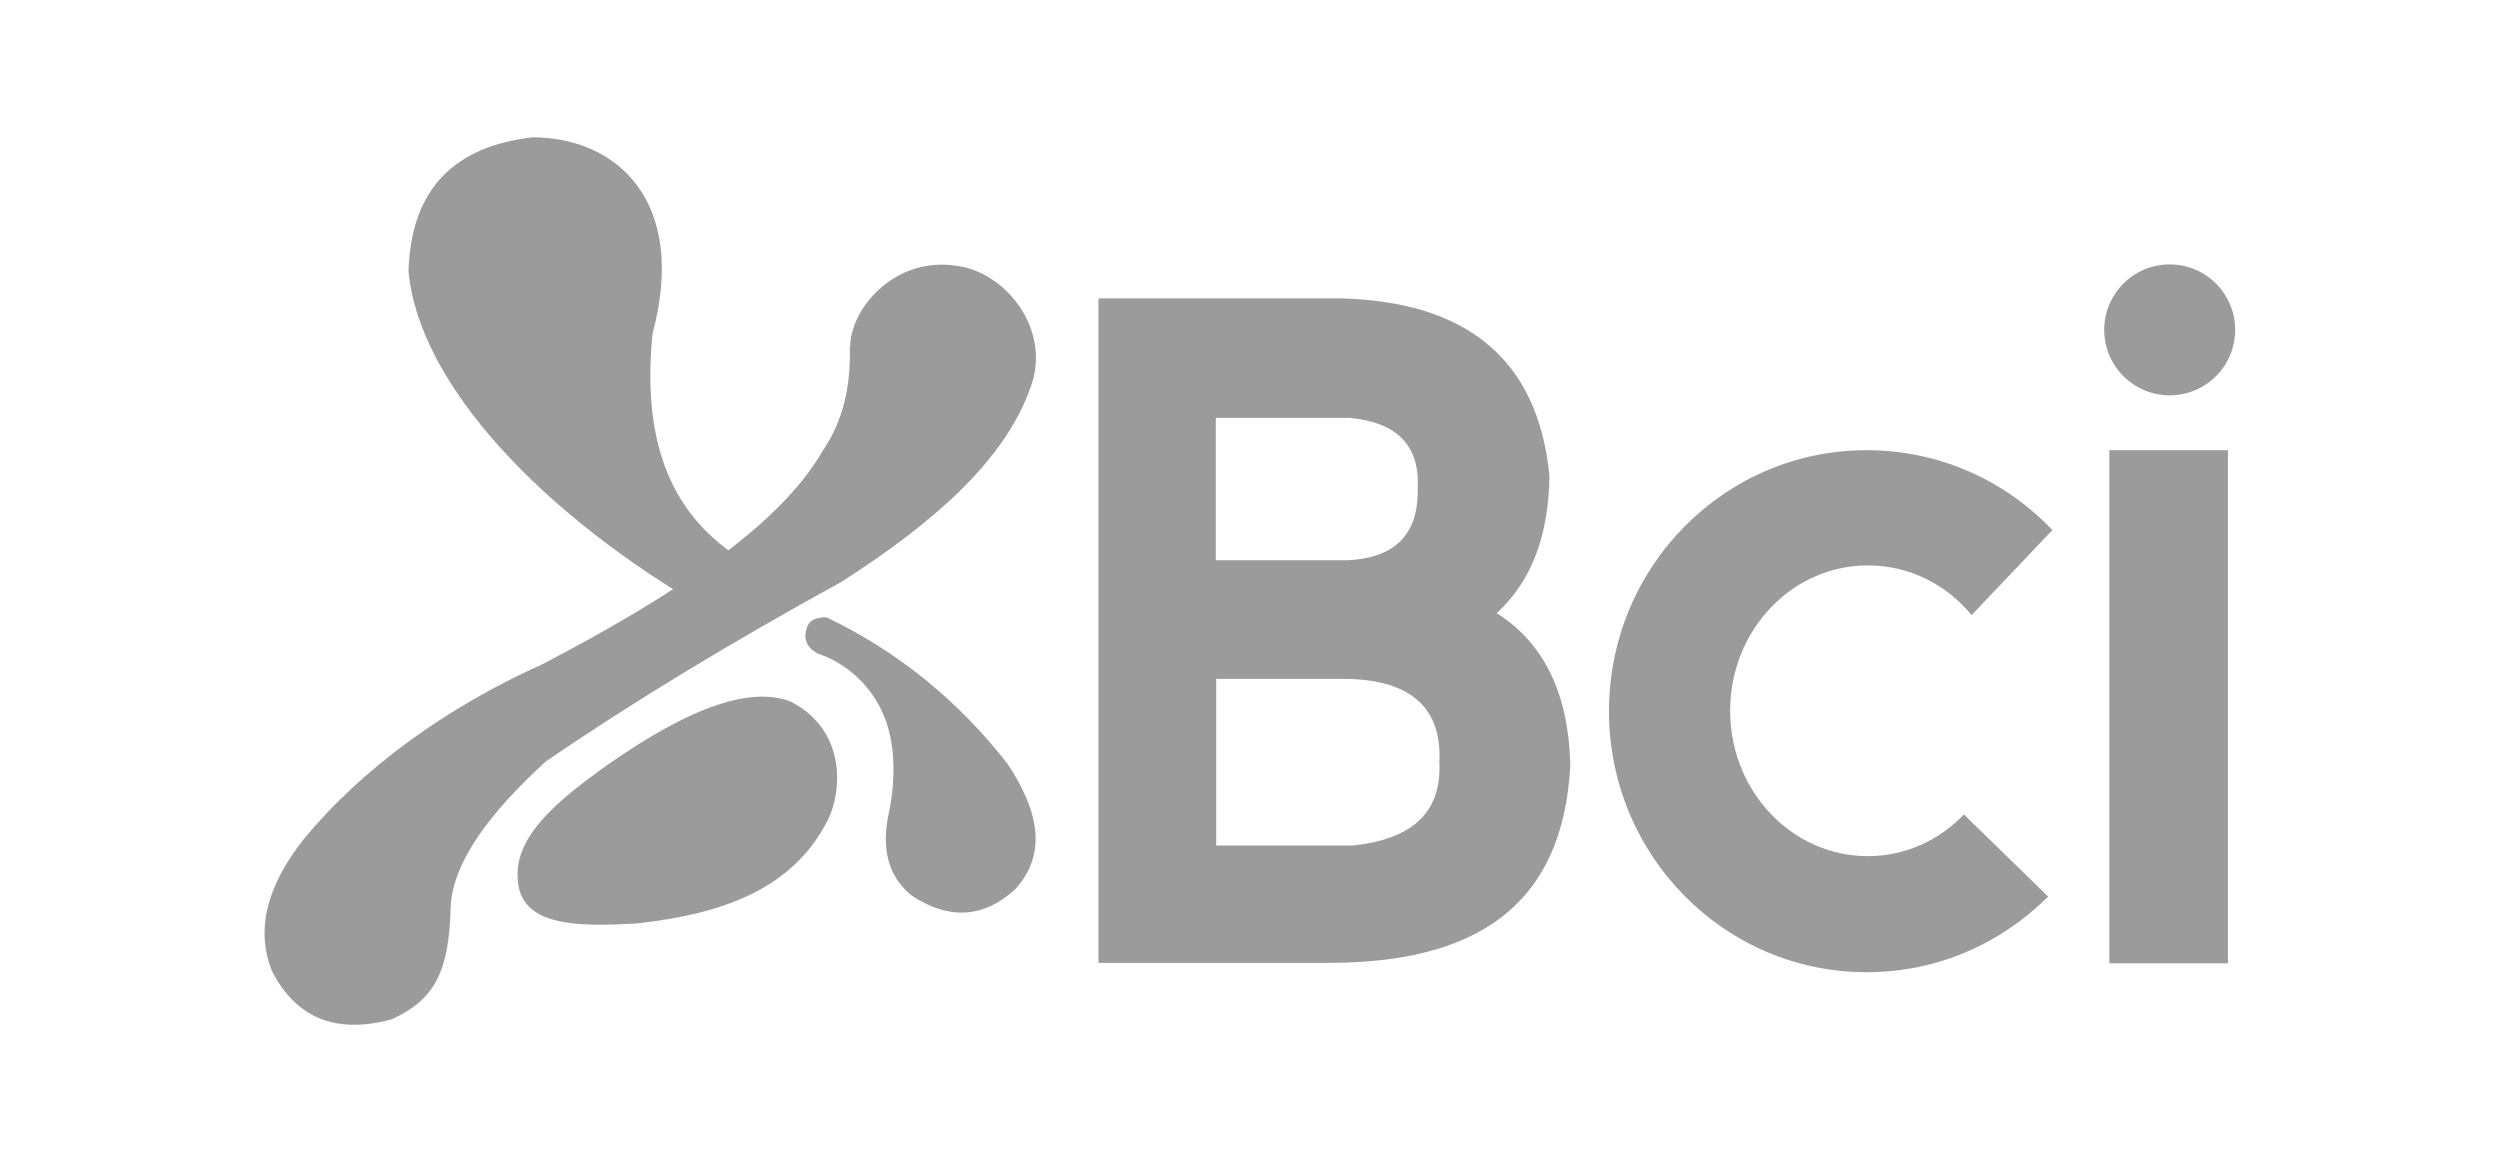 <?xml version="1.0" encoding="UTF-8"?>
<svg id="Capa_1" data-name="Capa 1" xmlns="http://www.w3.org/2000/svg" viewBox="0 0 58.81 27.33">
  <defs>
    <style>
      .cls-1 {
        fill: #9c9b9b;
      }
    </style>
  </defs>
  <g>
    <path class="cls-1" d="m35.2,14.43c.85-.77,1.23-1.87,1.25-3.23-.27-2.79-1.99-4.09-4.86-4.18h-5.75v15.63h5.49c3.28-.02,5.44-1.25,5.61-4.66-.04-1.62-.58-2.83-1.72-3.56Zm-6.59-4.6h3.13c1.14.1,1.67.67,1.61,1.68.02,1.11-.59,1.62-1.65,1.67h-3.1v-3.35Zm3.21,10.06h-3.21v-3.92h3.07c1.51.03,2.24.68,2.18,1.96.06,1.23-.7,1.82-2.04,1.96Z"/>
    <path class="cls-1" d="m43.94,20.14c-1.79,0-3.24-1.53-3.24-3.42s1.45-3.42,3.24-3.42c.97,0,1.85.45,2.44,1.17l1.9-2c-1.1-1.16-2.65-1.88-4.37-1.88-3.35,0-6.06,2.75-6.06,6.14s2.71,6.14,6.06,6.14c1.67,0,3.17-.68,4.27-1.78l-1.98-1.93c-.59.61-1.38.98-2.27.98Z"/>
    <rect class="cls-1" x="49.62" y="10.59" width="2.79" height="12.07"/>
    <circle class="cls-1" cx="51.04" cy="7.76" r="1.54"/>
  </g>
  <path class="cls-1" d="m16.72,14.36c.37.2,1.95.34,2.09-.31.11-.39-.87-.55-1.28-.84-1.7-1.03-2.44-2.72-2.18-5.36.84-3.13-.86-4.62-2.82-4.62-1.81.21-2.86,1.18-2.92,3.15.24,2.66,3.16,5.75,7.09,8Z"/>
  <path class="cls-1" d="m20,8.16c0-.91,1.07-2.16,2.55-1.9,1.16.18,2.19,1.54,1.69,2.86-.61,1.73-2.31,3.2-4.45,4.57-2.55,1.4-4.89,2.81-6.96,4.23-1.33,1.22-2.2,2.39-2.23,3.45-.04,1.48-.37,2.15-1.39,2.61-1.38.37-2.27-.09-2.81-1.13-.38-.95-.15-1.97.73-3.09,1.38-1.69,3.41-3.14,5.62-4.13,3.13-1.63,5.6-3.28,6.6-5.02.47-.68.67-1.5.64-2.46Z"/>
  <path class="cls-1" d="m12.18,20.69c-.09-1.02.95-1.87,2.1-2.69,2.08-1.46,3.43-1.83,4.31-1.5,1.29.65,1.24,2.05.89,2.78-.83,1.65-2.51,2.22-4.47,2.44-1.45.09-2.77.07-2.83-1.03Z"/>
  <path class="cls-1" d="m18.98,14.77c-.09.27,0,.47.27.61.56.18,1.17.65,1.49,1.34.32.65.34,1.55.18,2.35-.2.87-.04,1.54.53,2,.9.59,1.71.51,2.43-.15.75-.82.57-1.82-.17-2.94-1.19-1.53-2.62-2.67-4.27-3.46-.22,0-.41.06-.46.25Z"/>
</svg>